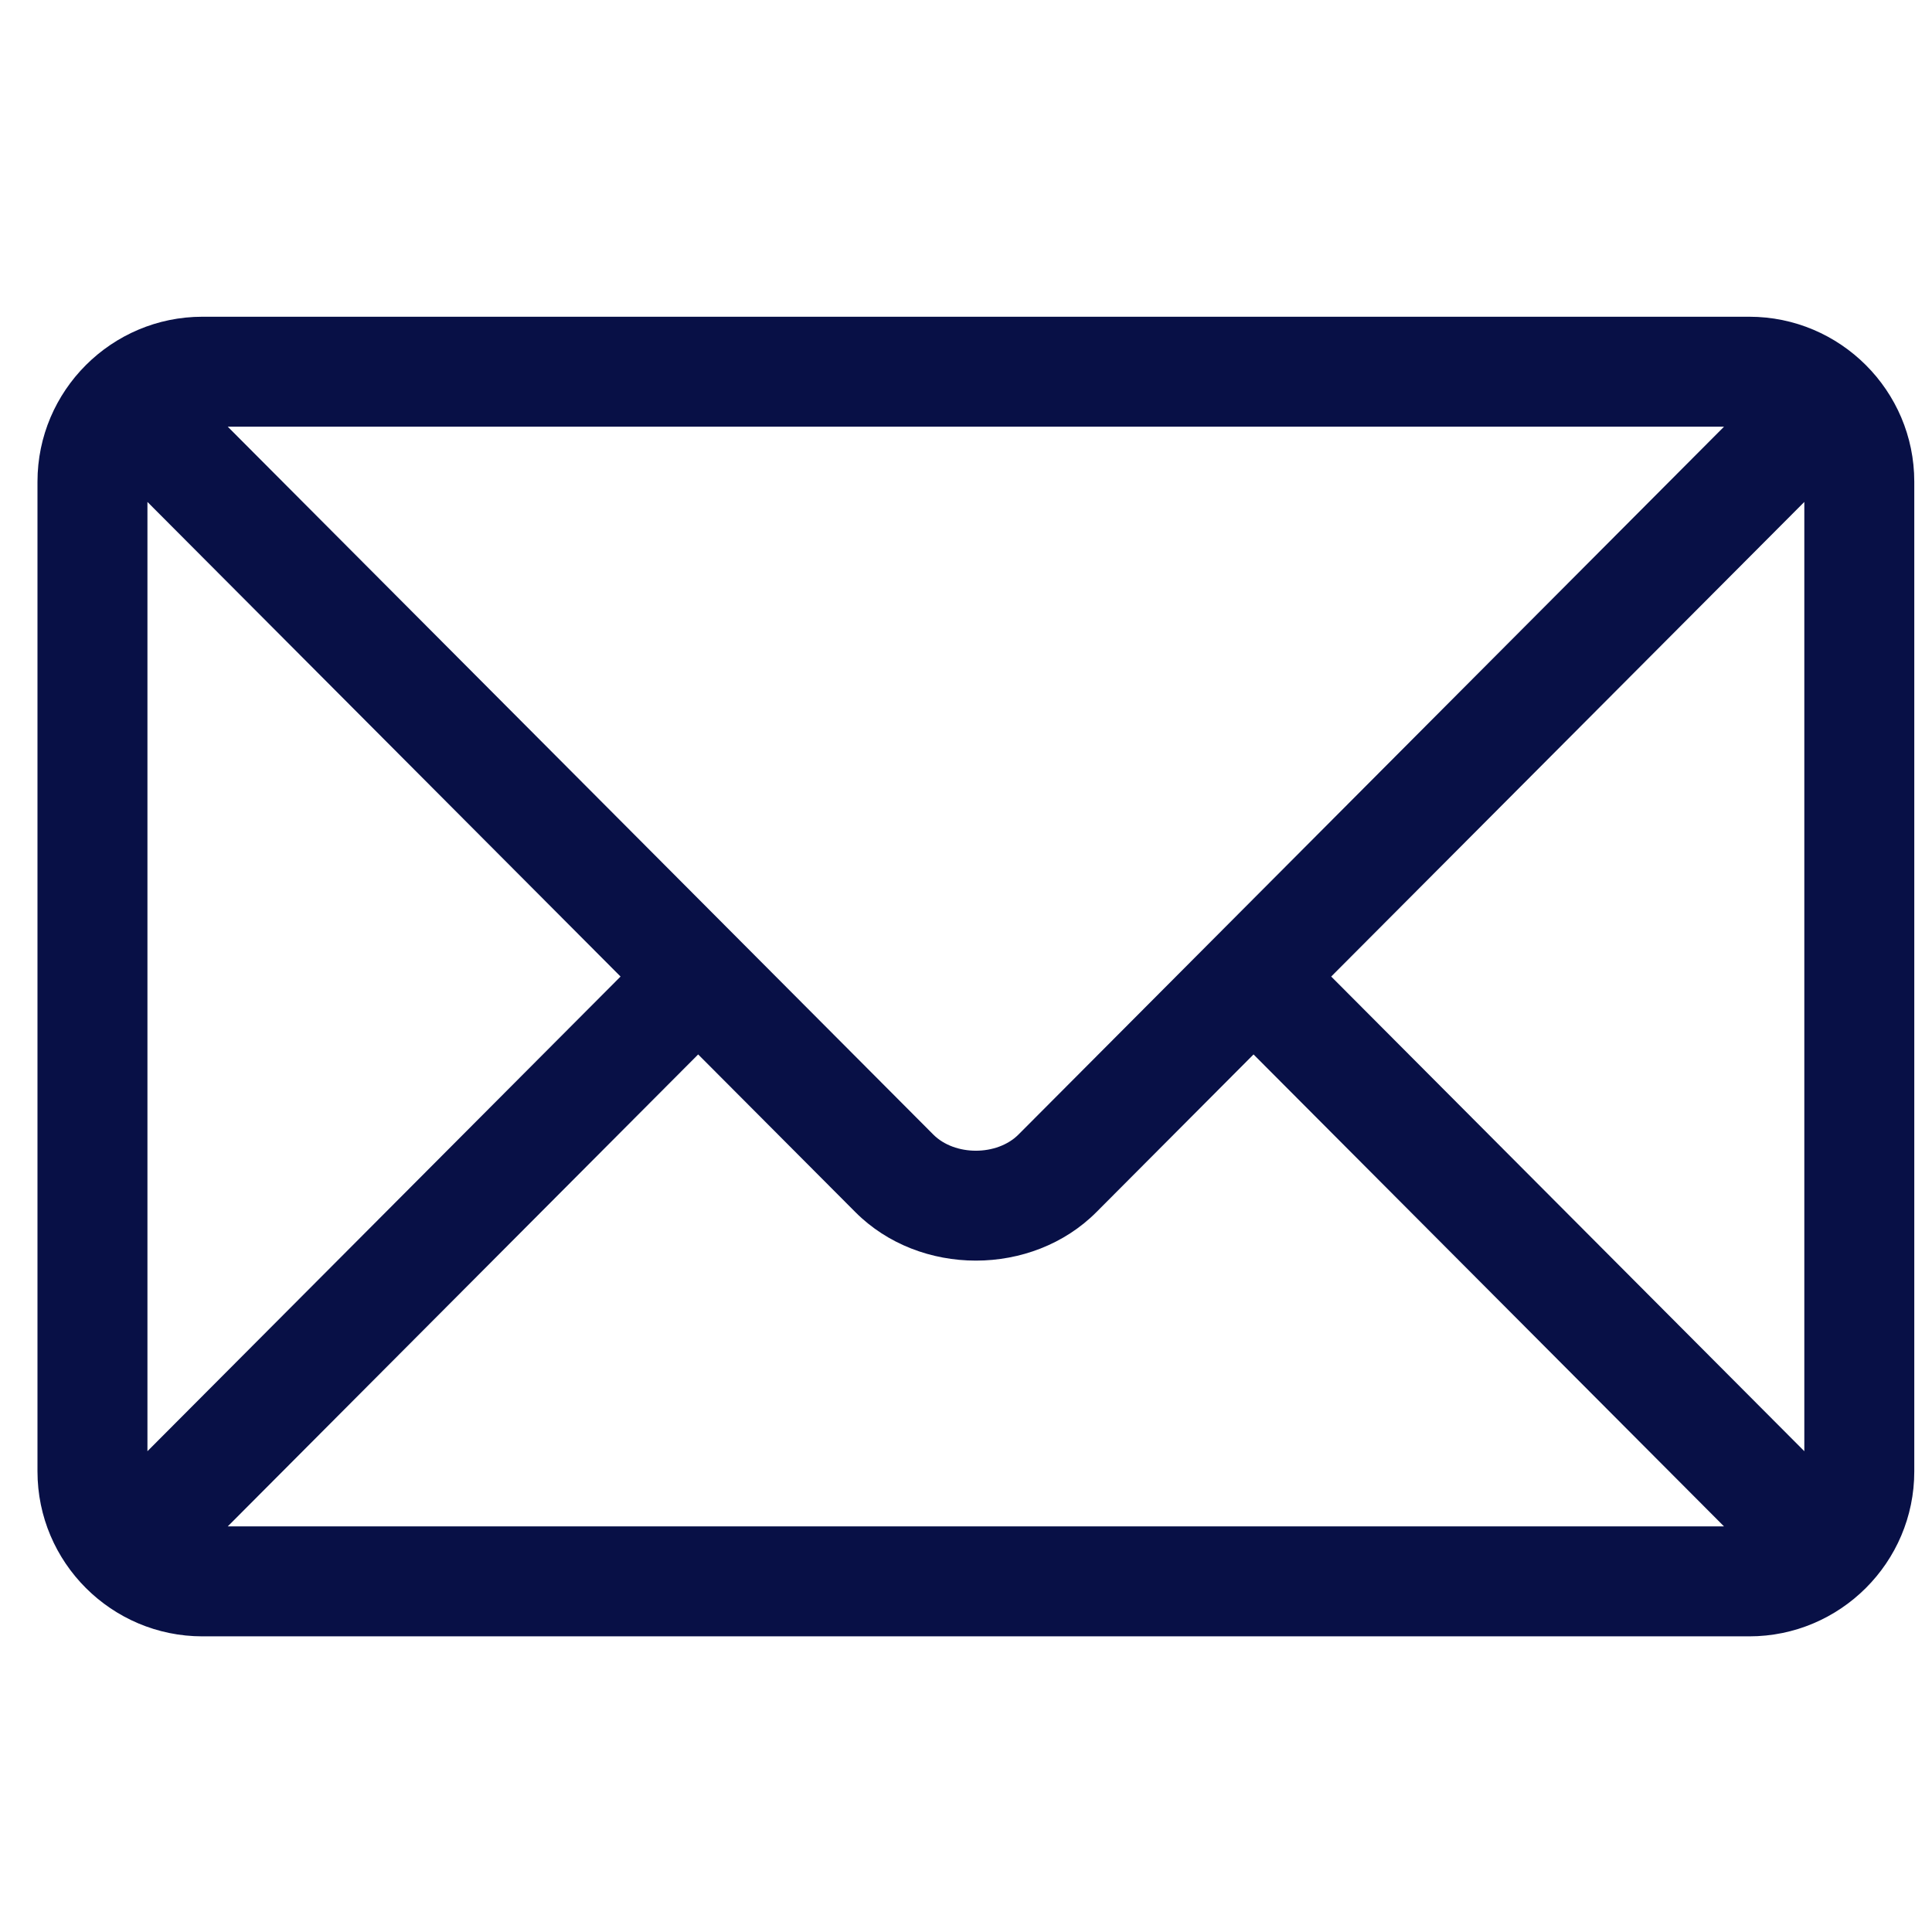 <svg width="35" height="35" viewBox="0 0 35 35" fill="none" xmlns="http://www.w3.org/2000/svg">
<g clip-path="url(#clip0_168_109)">
<path d="M31.69 5.738H3.667C2.023 5.738 0.679 7.076 0.679 8.726V26.656C0.679 28.307 2.023 29.644 3.667 29.644H31.69C33.335 29.644 34.679 28.306 34.679 26.656V8.726C34.679 7.076 33.334 5.738 31.69 5.738ZM31.232 7.73C30.265 8.7 18.917 20.085 18.451 20.553C18.061 20.944 17.296 20.944 16.907 20.553L4.126 7.73H31.232ZM2.671 26.29V9.093L11.242 17.691L2.671 26.29ZM4.126 27.652L12.648 19.102L15.496 21.959C16.663 23.13 18.695 23.13 19.862 21.959L22.709 19.102L31.232 27.652H4.126ZM32.687 26.29L24.116 17.691L32.687 9.093V26.29Z" fill="#081046"/>
</g>
<defs>
<clipPath id="clip0_168_109">
<rect width="34" height="34" fill="white" transform="translate(0.679 0.691)"/>
</clipPath>
</defs>
</svg>
